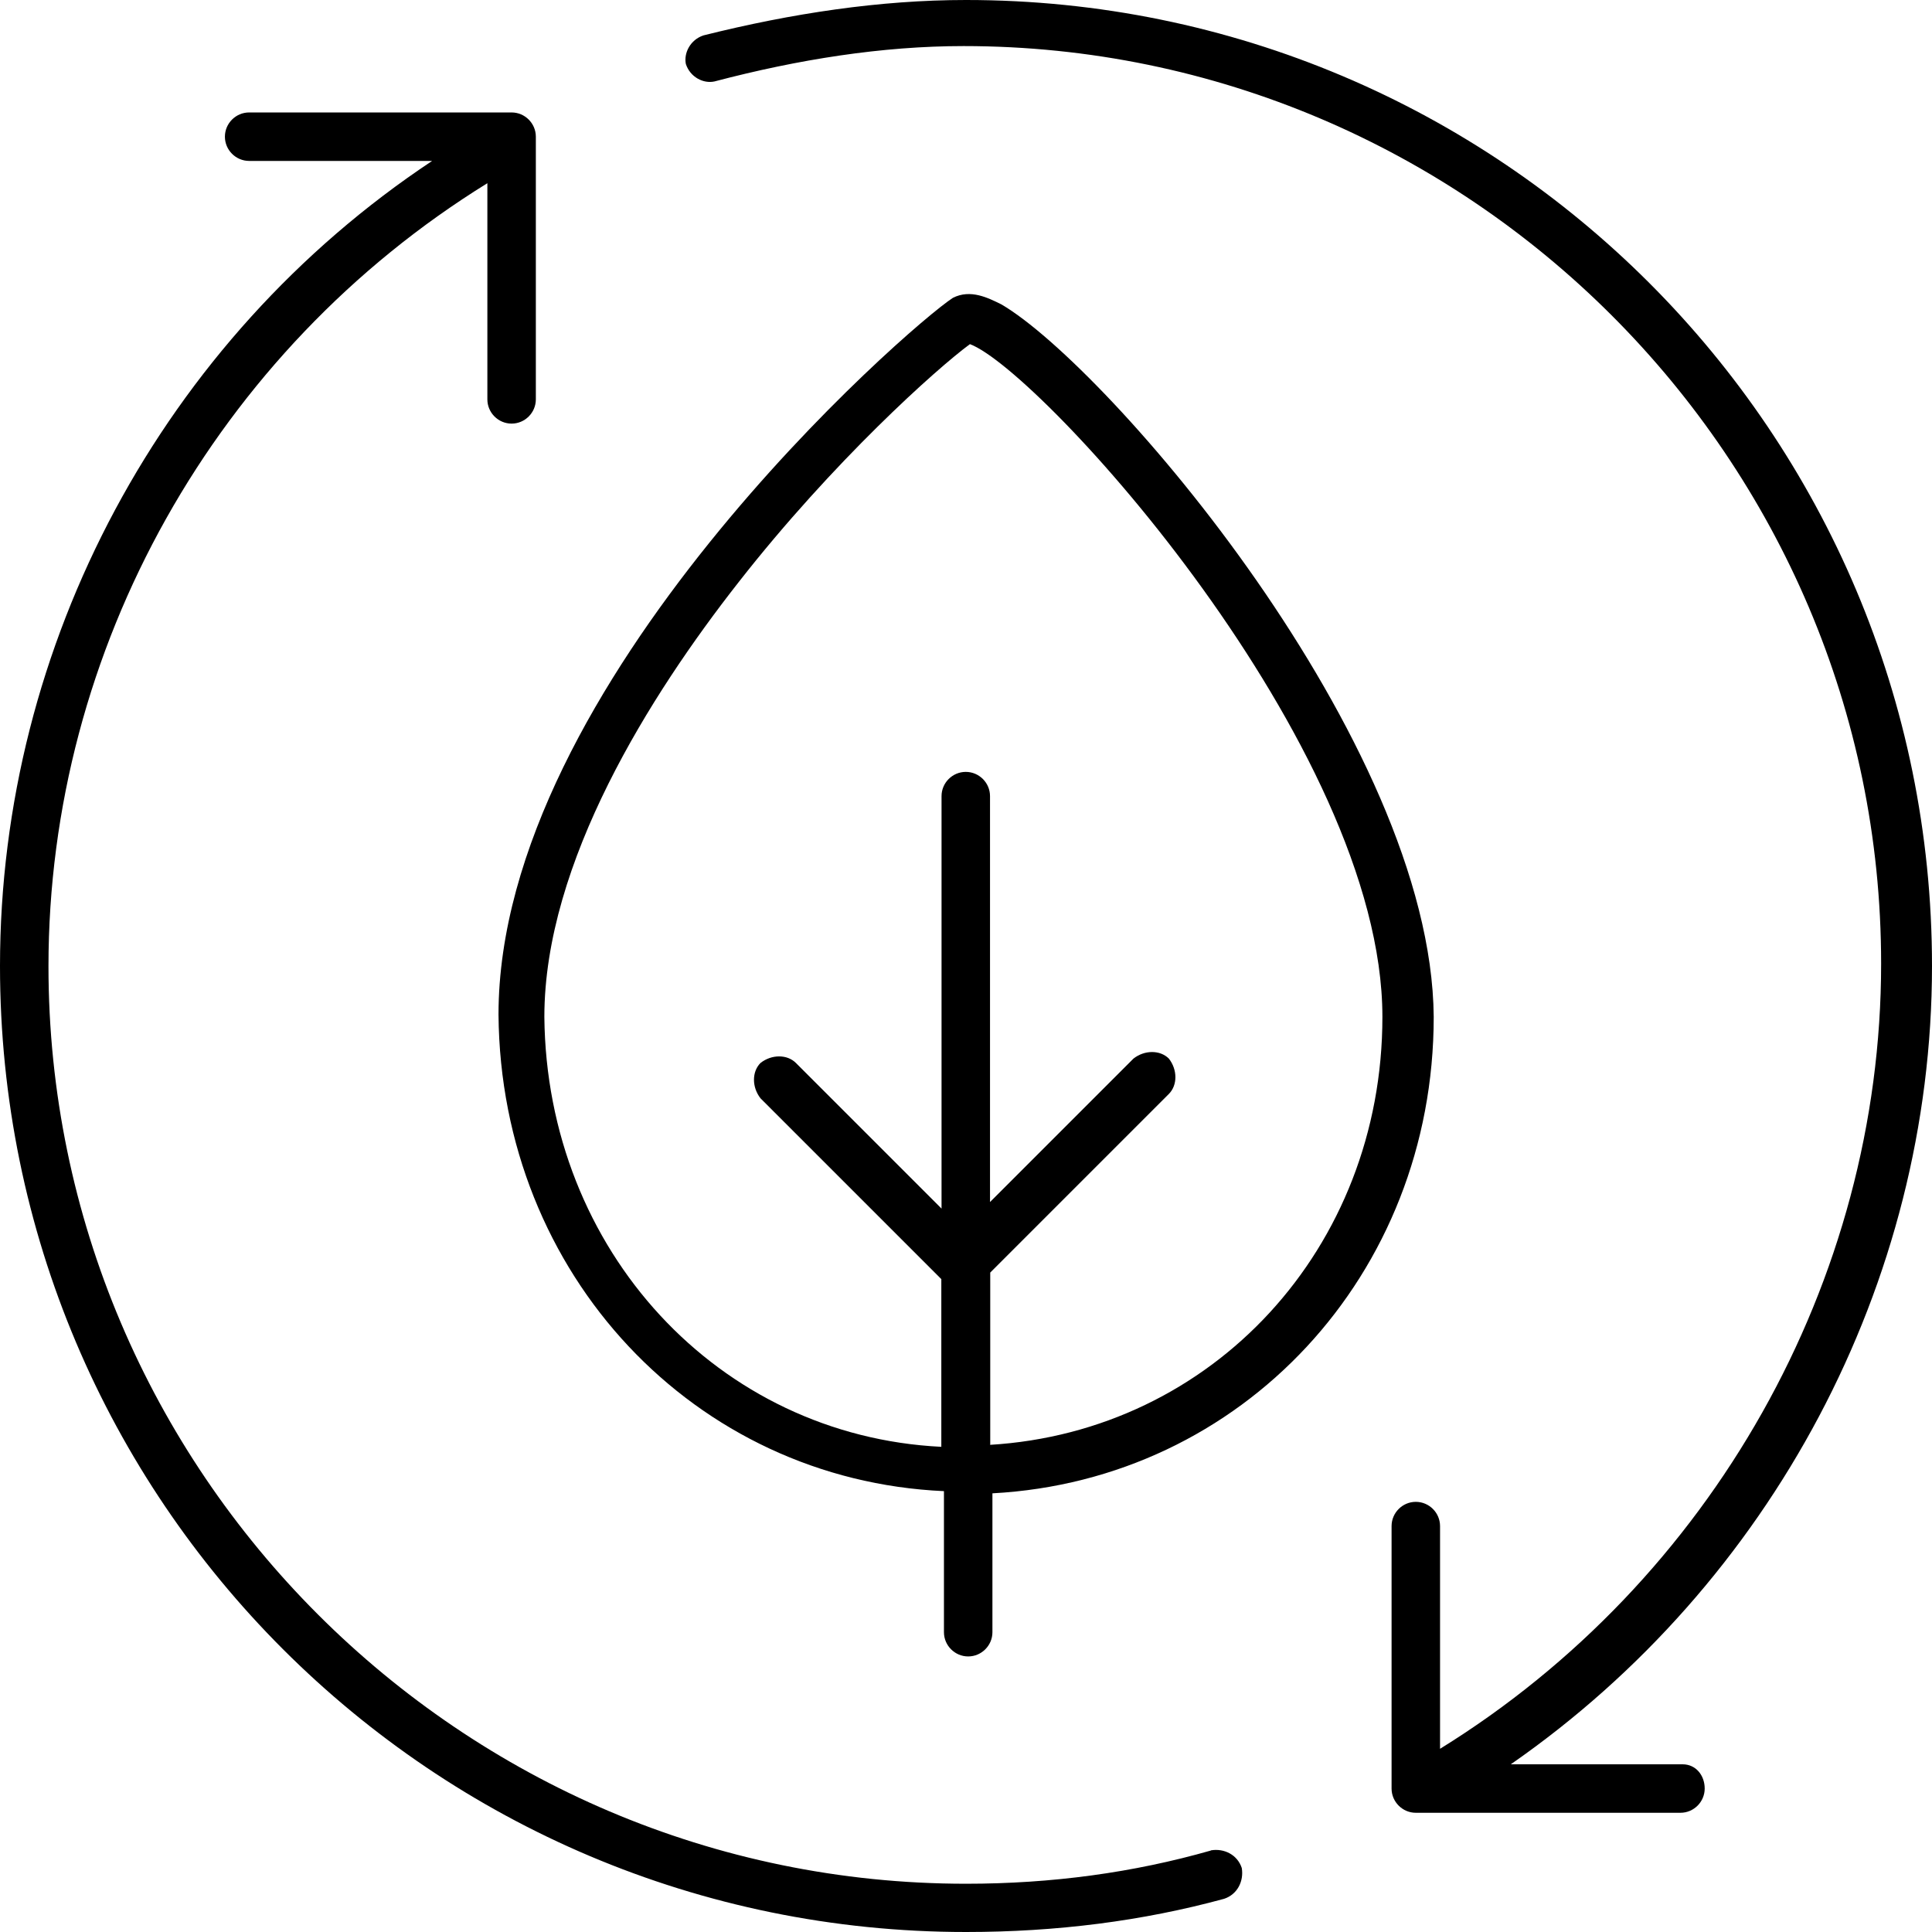 <?xml version="1.0" encoding="UTF-8"?><svg id="uuid-7e99f837-bcba-49b8-9a97-e56e0715a0ff" xmlns="http://www.w3.org/2000/svg" viewBox="0 0 88.48 88.48"><path d="M45.86,13.94c-.61-.3-1.41-.71-2.22-.3-2.02,1.31-20.81,17.68-20.81,32.83,.1,11.92,8.99,21.31,20.4,21.82v6.46c0,.61,.5,1.11,1.11,1.11s1.11-.5,1.11-1.11v-6.36c11.42-.61,20.21-10,20.21-21.82-.1-12.63-14.95-29.8-19.8-32.63h0Zm-.51,52.22v-7.88l8.18-8.18c.4-.4,.4-1.11,0-1.62-.4-.4-1.11-.4-1.62,0l-6.57,6.57v-18.59c0-.61-.5-1.11-1.11-1.11s-1.11,.5-1.11,1.11v18.89l-6.67-6.67c-.4-.4-1.11-.4-1.62,0-.4,.4-.4,1.11,0,1.62l8.28,8.28v7.68c-10.2-.5-18.08-8.99-18.18-19.69,0-7.07,4.85-14.75,8.89-19.9,4.34-5.55,9.09-9.8,10.6-10.91,3.23,1.21,18.89,18.38,18.89,30.81,0,10.6-7.78,18.99-17.98,19.6h0Z"/><path d="M55.45,84.75c-3.54,1.01-7.27,1.52-11.21,1.52-23.13,0-42.02-18.89-42.02-42.02,0-14.55,7.68-28.18,20.1-35.86v9.9c0,.61,.5,1.11,1.11,1.11s1.11-.5,1.11-1.11V6.26c0-.61-.5-1.11-1.11-1.11H11.41c-.61,0-1.11,.5-1.11,1.11s.5,1.11,1.11,1.11h8.38C7.47,15.55,0,29.49,0,44.24c0,24.44,19.8,44.24,44.24,44.24,4.14,0,8.08-.5,11.82-1.52,.61-.2,.91-.81,.81-1.41-.2-.61-.81-.91-1.41-.81h0Z"/><path d="M77.07,80.8h-7.88c11.92-8.28,19.29-22.02,19.29-36.56C88.48,19.8,68.69,0,44.24,0c-3.94,0-7.98,.61-12.02,1.62-.61,.2-.91,.81-.81,1.31,.2,.61,.81,.91,1.31,.8,3.84-1.01,7.68-1.62,11.41-1.62,23.13,0,42.02,18.89,42.02,42.02,0,14.55-7.78,28.28-20.2,35.96v-10.2c0-.61-.5-1.11-1.11-1.11s-1.11,.5-1.11,1.11v12.02c0,.61,.5,1.11,1.11,1.11h12.12c.61,0,1.11-.5,1.11-1.11s-.41-1.11-1.01-1.11h0Z"/></svg>